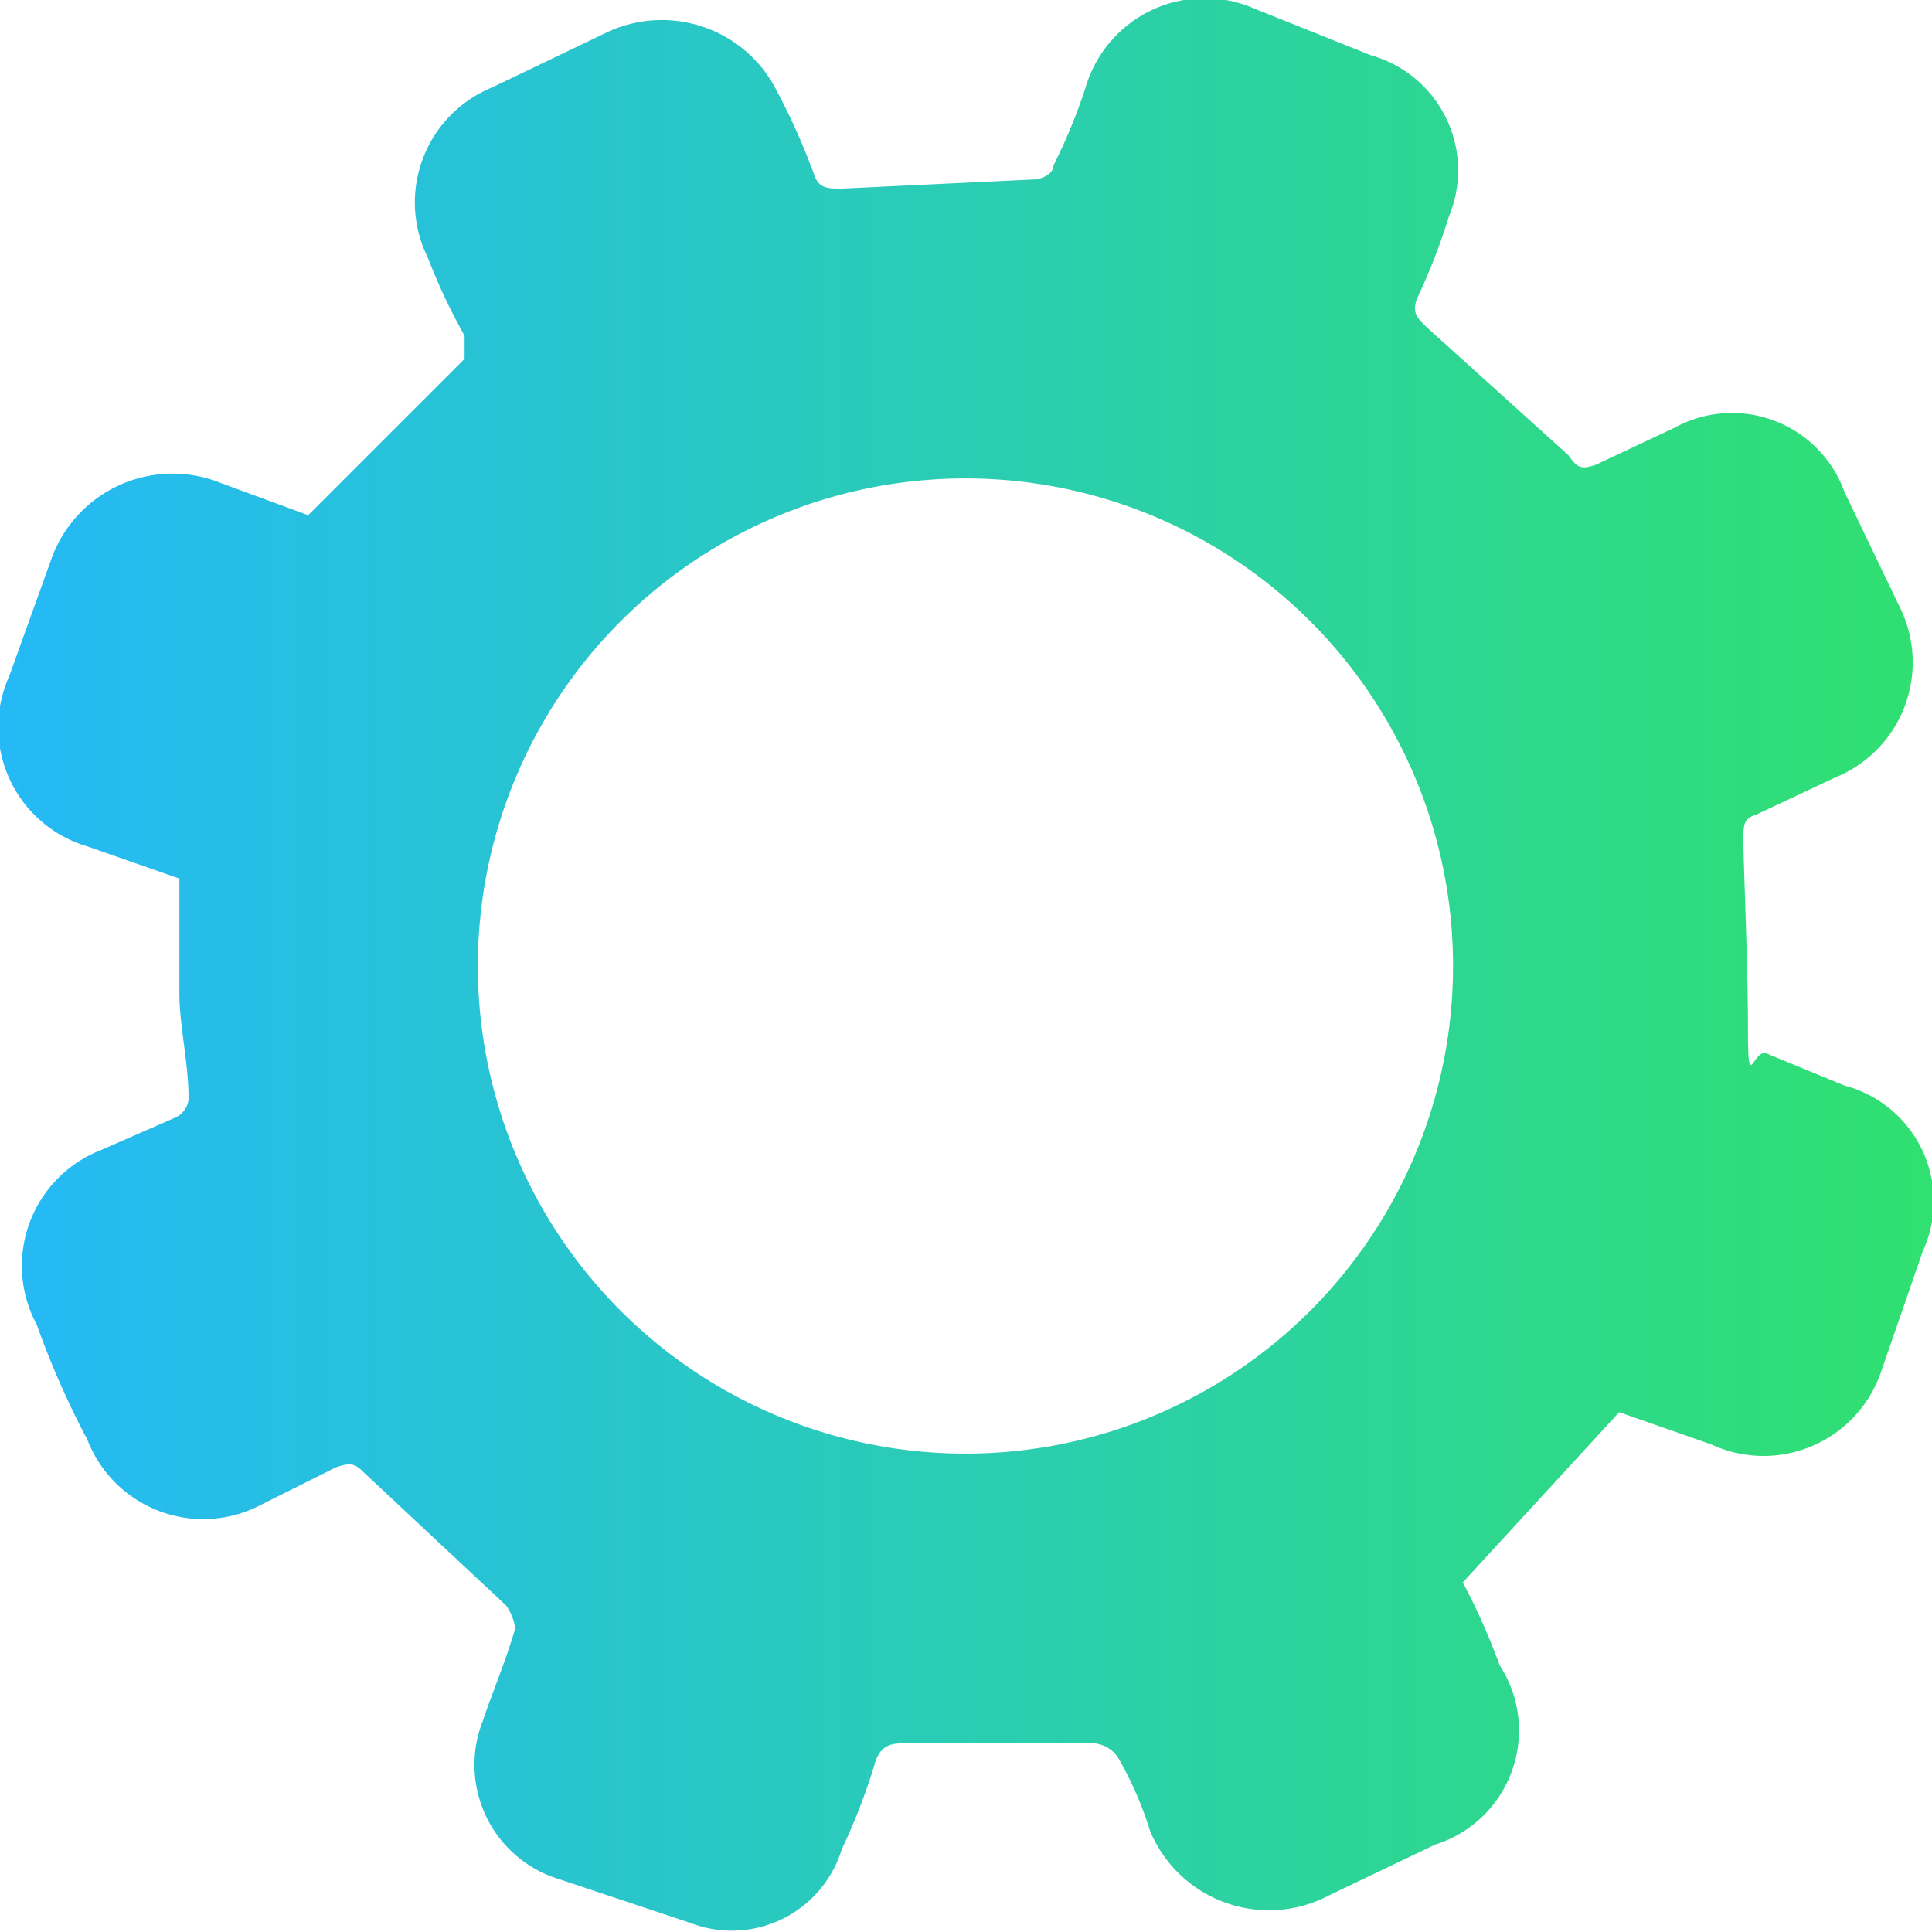 <svg id="Layer_1" data-name="Layer 1" xmlns="http://www.w3.org/2000/svg" xmlns:xlink="http://www.w3.org/1999/xlink" viewBox="0 0 42 42"><defs><style>.cls-1{fill:url(#linear-gradient);}</style><linearGradient id="linear-gradient" y1="21" x2="42" y2="21" gradientUnits="userSpaceOnUse"><stop offset="0" stop-color="#25b9f6"/><stop offset="1" stop-color="#30e070"/></linearGradient></defs><title>design icon</title><path class="cls-1" d="M3.9,19.1l-2-.7A2.7,2.7,0,0,1,.2,14.7l.9-2.5a2.8,2.8,0,0,1,3.7-1.7l1.9.7,3.4-3.4V7.3a13,13,0,0,1-.8-1.7,2.7,2.7,0,0,1,1.4-3.7L13.2.7A2.8,2.8,0,0,1,16.9,2a14.2,14.2,0,0,1,.8,1.8c.1.3.3.3.6.3l4.2-.2c.1,0,.4-.1.4-.3a12.2,12.2,0,0,0,.7-1.7A2.7,2.7,0,0,1,27.3.2l2.5,1a2.6,2.6,0,0,1,1.7,3.5,13.4,13.4,0,0,1-.7,1.8c-.1.3,0,.4.2.6l3.1,2.8c.2.3.3.3.6.2l1.7-.8a2.6,2.6,0,0,1,3.7,1.4l1.2,2.5a2.7,2.7,0,0,1-1.4,3.7l-1.7.8c-.3.1-.3.2-.3.6s.1,2.7.1,4.1.1.4.4.5l1.7.7a2.6,2.6,0,0,1,1.7,3.6l-.9,2.6a2.7,2.7,0,0,1-3.7,1.6l-2-.7-3.4,3.7a14.2,14.2,0,0,1,.8,1.8,2.6,2.6,0,0,1-1.4,3.9l-2.3,1.1A2.8,2.8,0,0,1,25,39.8a7.7,7.7,0,0,0-.7-1.6.7.7,0,0,0-.5-.3H19.6c-.3,0-.5.1-.6.5a13.4,13.4,0,0,1-.7,1.8A2.5,2.5,0,0,1,15,41.8l-3-1a2.6,2.6,0,0,1-1.5-3.4c.2-.6.5-1.3.7-2a1.1,1.1,0,0,0-.2-.5L7.9,32c-.2-.2-.3-.2-.6-.1l-1.6.8a2.7,2.7,0,0,1-3.8-1.4A18.9,18.9,0,0,1,.8,28.8,2.7,2.7,0,0,1,2.2,25l1.6-.7a.5.5,0,0,0,.3-.4c0-.8-.2-1.6-.2-2.3Zm17,12.5A10.6,10.6,0,1,0,10.4,20.5,10.6,10.6,0,0,0,20.9,31.6Z"/></svg>